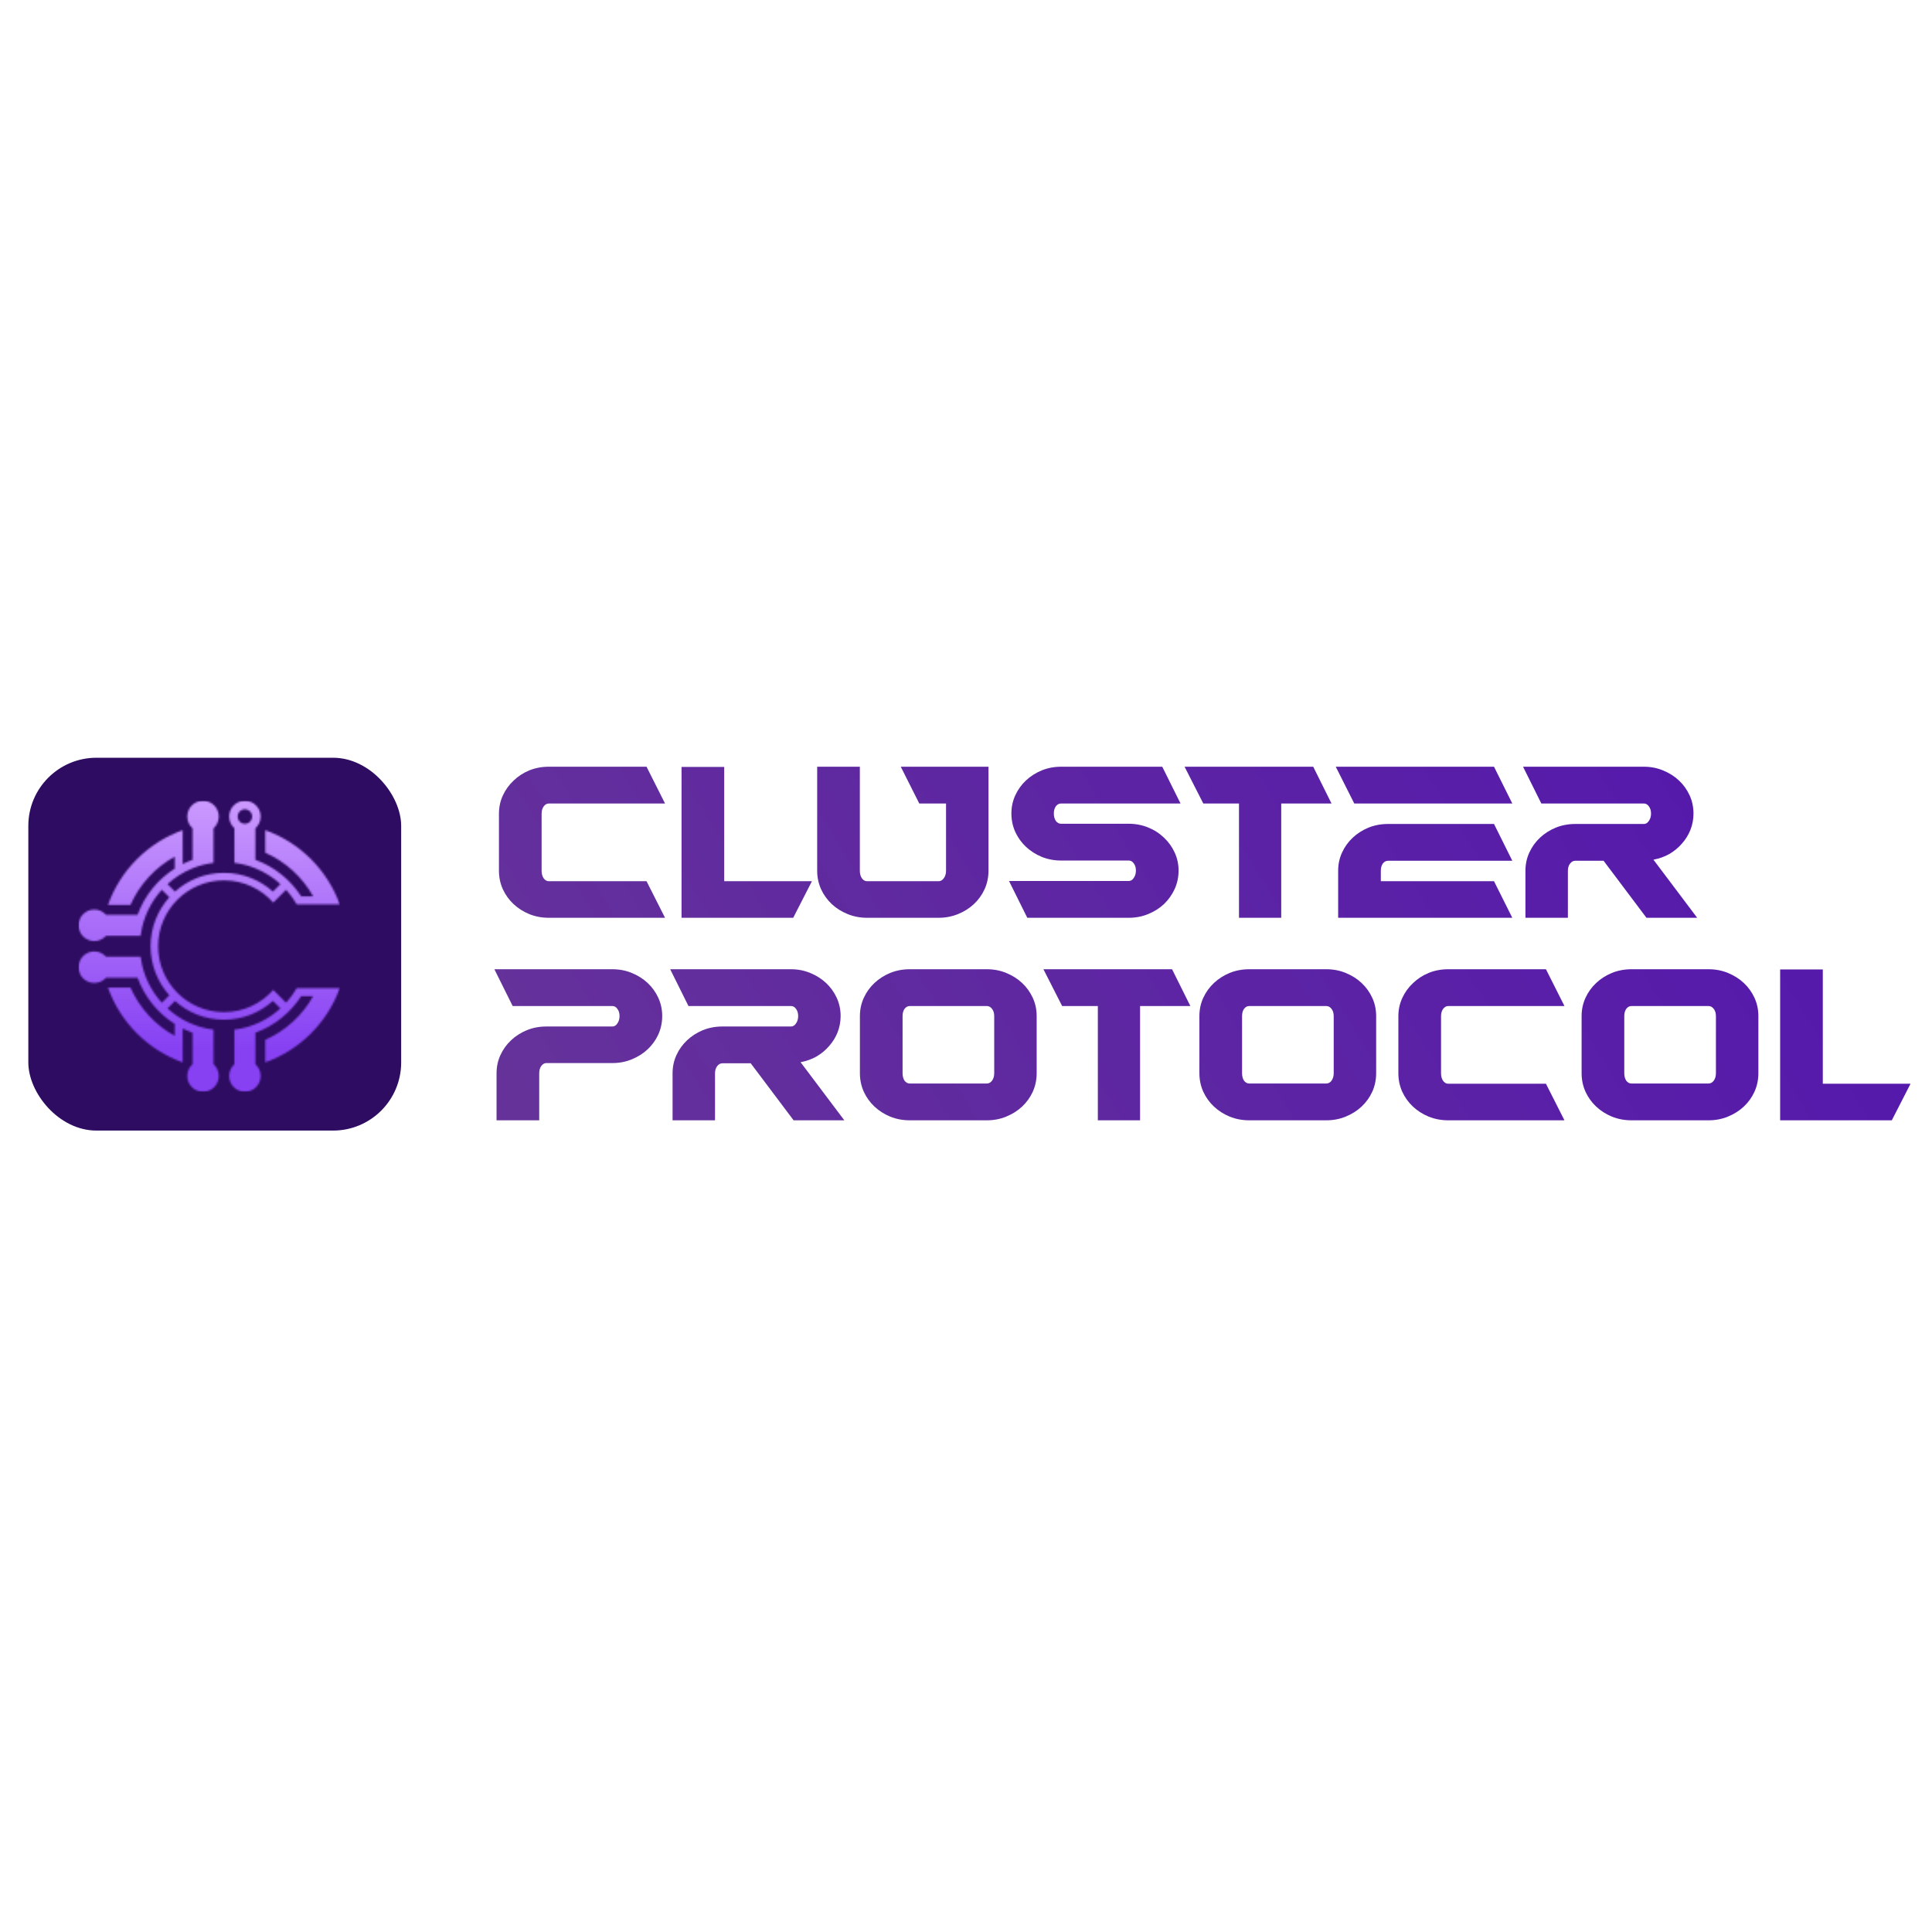 <svg width="1080" height="1080" viewBox="0 0 1080 1080" fill="none" xmlns="http://www.w3.org/2000/svg">
<path d="M1068 605.816L1057.53 626.259H995.111V541.932H1018.96V605.816H1068Z" fill="url(#paint0_linear_156_152)"/>
<path d="M955.073 541.811C958.967 541.811 962.577 542.5 965.903 543.879C969.31 545.258 972.271 547.124 974.786 549.477C977.3 551.829 979.288 554.587 980.748 557.751C982.208 560.915 982.939 564.322 982.939 567.973V599.976C982.939 603.626 982.208 607.074 980.748 610.319C979.288 613.483 977.3 616.241 974.786 618.593C972.271 620.946 969.31 622.812 965.903 624.191C962.577 625.57 958.967 626.259 955.073 626.259H911.997C908.103 626.259 904.452 625.57 901.045 624.191C897.719 622.812 894.798 620.946 892.284 618.593C889.769 616.241 887.781 613.483 886.321 610.319C884.861 607.074 884.131 603.626 884.131 599.976V567.973C884.131 564.322 884.861 560.915 886.321 557.751C887.781 554.587 889.769 551.829 892.284 549.477C894.798 547.124 897.719 545.258 901.045 543.879C904.452 542.5 908.103 541.811 911.997 541.811H955.073ZM959.21 567.973C959.21 566.35 958.804 565.012 957.993 563.957C957.182 562.902 956.209 562.375 955.073 562.375H911.997C910.861 562.375 909.887 562.902 909.076 563.957C908.346 565.012 907.981 566.35 907.981 567.973V599.976C907.981 601.598 908.346 602.977 909.076 604.113C909.887 605.168 910.861 605.695 911.997 605.695H955.073C956.209 605.695 957.182 605.168 957.993 604.113C958.804 602.977 959.21 601.598 959.21 599.976V567.973Z" fill="url(#paint1_linear_156_152)"/>
<path d="M874.539 626.259H809.56C805.666 626.259 802.016 625.57 798.608 624.191C795.282 622.812 792.362 620.946 789.847 618.593C787.332 616.241 785.345 613.483 783.885 610.319C782.424 607.074 781.694 603.626 781.694 599.976V568.094C781.694 564.444 782.424 561.037 783.885 557.873C785.345 554.709 787.332 551.951 789.847 549.598C792.362 547.165 795.282 545.258 798.608 543.879C802.016 542.5 805.666 541.811 809.56 541.811H864.196L874.539 562.375H809.56C808.424 562.375 807.451 562.943 806.64 564.079C805.91 565.133 805.544 566.472 805.544 568.094V599.976C805.544 601.598 805.91 602.977 806.64 604.113C807.451 605.249 808.424 605.817 809.56 605.817H864.196L874.539 626.259Z" fill="url(#paint2_linear_156_152)"/>
<path d="M741.412 541.811C745.306 541.811 748.916 542.5 752.242 543.879C755.649 545.258 758.61 547.124 761.125 549.477C763.639 551.829 765.627 554.587 767.087 557.751C768.547 560.915 769.277 564.322 769.277 567.973V599.976C769.277 603.626 768.547 607.074 767.087 610.319C765.627 613.483 763.639 616.241 761.125 618.593C758.61 620.946 755.649 622.812 752.242 624.191C748.916 625.57 745.306 626.259 741.412 626.259H698.335C694.442 626.259 690.791 625.57 687.384 624.191C684.058 622.812 681.137 620.946 678.623 618.593C676.108 616.241 674.12 613.483 672.66 610.319C671.2 607.074 670.47 603.626 670.47 599.976V567.973C670.47 564.322 671.2 560.915 672.66 557.751C674.12 554.587 676.108 551.829 678.623 549.477C681.137 547.124 684.058 545.258 687.384 543.879C690.791 542.5 694.442 541.811 698.335 541.811H741.412ZM745.549 567.973C745.549 566.35 745.143 565.012 744.332 563.957C743.521 562.902 742.547 562.375 741.412 562.375H698.335C697.2 562.375 696.226 562.902 695.415 563.957C694.685 565.012 694.32 566.35 694.32 567.973V599.976C694.32 601.598 694.685 602.977 695.415 604.113C696.226 605.168 697.2 605.695 698.335 605.695H741.412C742.547 605.695 743.521 605.168 744.332 604.113C745.143 602.977 745.549 601.598 745.549 599.976V567.973Z" fill="url(#paint3_linear_156_152)"/>
<path d="M583.279 541.811H655.194L665.416 562.375H637.307V626.259H613.7V562.375H593.744L583.279 541.811Z" fill="url(#paint4_linear_156_152)"/>
<path d="M551.637 541.811C555.531 541.811 559.141 542.5 562.467 543.879C565.874 545.258 568.835 547.124 571.35 549.477C573.865 551.829 575.852 554.587 577.312 557.751C578.772 560.915 579.503 564.322 579.503 567.973V599.976C579.503 603.626 578.772 607.074 577.312 610.319C575.852 613.483 573.865 616.241 571.35 618.593C568.835 620.946 565.874 622.812 562.467 624.191C559.141 625.57 555.531 626.259 551.637 626.259H508.561C504.667 626.259 501.016 625.57 497.609 624.191C494.283 622.812 491.362 620.946 488.848 618.593C486.333 616.241 484.345 613.483 482.885 610.319C481.425 607.074 480.695 603.626 480.695 599.976V567.973C480.695 564.322 481.425 560.915 482.885 557.751C484.345 554.587 486.333 551.829 488.848 549.477C491.362 547.124 494.283 545.258 497.609 543.879C501.016 542.5 504.667 541.811 508.561 541.811H551.637ZM555.774 567.973C555.774 566.35 555.368 565.012 554.557 563.957C553.746 562.902 552.773 562.375 551.637 562.375H508.561C507.425 562.375 506.451 562.902 505.64 563.957C504.91 565.012 504.545 566.35 504.545 567.973V599.976C504.545 601.598 504.91 602.977 505.64 604.113C506.451 605.168 507.425 605.695 508.561 605.695H551.637C552.773 605.695 553.746 605.168 554.557 604.113C555.368 602.977 555.774 601.598 555.774 599.976V567.973Z" fill="url(#paint5_linear_156_152)"/>
<path d="M469.912 567.973C469.912 571.136 469.344 574.179 468.208 577.099C467.072 579.938 465.49 582.494 463.462 584.765C461.515 587.037 459.163 588.984 456.405 590.606C453.647 592.147 450.686 593.202 447.522 593.77L471.98 626.259H443.628L419.656 594.378H403.837C402.701 594.378 401.728 594.905 400.917 595.96C400.105 597.015 399.7 598.353 399.7 599.976V626.259H375.971V599.976C375.971 596.325 376.701 592.918 378.162 589.754C379.622 586.59 381.609 583.832 384.124 581.48C386.639 579.127 389.559 577.261 392.885 575.882C396.293 574.503 399.943 573.814 403.837 573.814H442.168C443.303 573.814 444.236 573.246 444.966 572.11C445.778 570.974 446.183 569.595 446.183 567.973C446.183 566.35 445.778 565.012 444.966 563.957C444.236 562.902 443.303 562.375 442.168 562.375H384.854L374.633 541.811H442.168C445.98 541.811 449.55 542.5 452.876 543.879C456.283 545.258 459.244 547.124 461.759 549.477C464.274 551.829 466.261 554.587 467.721 557.751C469.182 560.915 469.912 564.322 469.912 567.973Z" fill="url(#paint6_linear_156_152)"/>
<path d="M342.312 541.811C346.206 541.811 349.816 542.5 353.142 543.879C356.549 545.258 359.51 547.124 362.025 549.477C364.539 551.829 366.527 554.587 367.987 557.751C369.447 560.915 370.178 564.322 370.178 567.973C370.178 571.623 369.447 575.071 367.987 578.316C366.527 581.48 364.539 584.238 362.025 586.59C359.51 588.943 356.549 590.809 353.142 592.188C349.816 593.567 346.206 594.257 342.312 594.257H305.441C304.306 594.257 303.332 594.824 302.521 595.96C301.791 597.015 301.426 598.353 301.426 599.976V626.259H277.576V599.976C277.576 596.325 278.306 592.918 279.766 589.754C281.226 586.59 283.214 583.832 285.729 581.48C288.243 579.127 291.164 577.261 294.49 575.882C297.897 574.503 301.548 573.814 305.441 573.814H342.312C343.448 573.814 344.38 573.246 345.111 572.11C345.922 570.974 346.327 569.595 346.327 567.973C346.327 566.35 345.922 565.012 345.111 563.957C344.38 562.902 343.448 562.375 342.312 562.375H286.58L276.359 541.811H342.312Z" fill="url(#paint7_linear_156_152)"/>
<path d="M946.668 454.762C946.668 457.926 946.1 460.968 944.964 463.888C943.828 466.727 942.246 469.283 940.218 471.554C938.271 473.826 935.919 475.773 933.161 477.395C930.402 478.936 927.441 479.991 924.278 480.559L948.736 513.049H920.384L896.412 481.167H880.593C879.457 481.167 878.484 481.695 877.673 482.749C876.861 483.804 876.456 485.142 876.456 486.765V513.049H852.727V486.765C852.727 483.114 853.457 479.707 854.918 476.543C856.378 473.379 858.365 470.621 860.88 468.269C863.395 465.916 866.315 464.05 869.641 462.671C873.048 461.292 876.699 460.603 880.593 460.603H918.924C920.059 460.603 920.992 460.035 921.722 458.899C922.533 457.763 922.939 456.384 922.939 454.762C922.939 453.139 922.533 451.801 921.722 450.746C920.992 449.692 920.059 449.164 918.924 449.164H861.61L851.389 428.6H918.924C922.736 428.6 926.306 429.289 929.632 430.668C933.039 432.047 936 433.913 938.515 436.266C941.029 438.618 943.017 441.376 944.477 444.54C945.937 447.704 946.668 451.111 946.668 454.762Z" fill="url(#paint8_linear_156_152)"/>
<path d="M835.162 428.6L845.384 449.164H757.041L746.698 428.6H835.162ZM775.902 481.167C774.766 481.167 773.793 481.695 772.982 482.749C772.251 483.804 771.886 485.142 771.886 486.765V492.606H835.162L845.384 513.049H748.036V486.765C748.036 483.114 748.766 479.707 750.227 476.543C751.687 473.379 753.674 470.621 756.189 468.269C758.704 465.916 761.624 464.05 764.95 462.671C768.358 461.292 772.008 460.603 775.902 460.603H835.162L845.384 481.167H775.902Z" fill="url(#paint9_linear_156_152)"/>
<path d="M662.183 428.6H734.099L744.32 449.164H716.211V513.049H692.604V449.164H672.648L662.183 428.6Z" fill="url(#paint10_linear_156_152)"/>
<path d="M593.123 449.164C591.987 449.164 591.013 449.692 590.202 450.746C589.472 451.801 589.107 453.139 589.107 454.762C589.107 456.384 589.472 457.763 590.202 458.899C591.013 459.954 591.987 460.481 593.123 460.481H630.966C634.779 460.481 638.389 461.17 641.796 462.55C645.203 463.929 648.164 465.835 650.679 468.269C653.194 470.621 655.182 473.379 656.642 476.543C658.102 479.707 658.832 483.074 658.832 486.643C658.832 490.294 658.102 493.741 656.642 496.986C655.182 500.15 653.194 502.949 650.679 505.382C648.164 507.735 645.203 509.601 641.796 510.98C638.47 512.359 634.86 513.049 630.966 513.049H574.262L564.04 492.484H630.966C632.102 492.484 633.035 491.916 633.765 490.78C634.576 489.645 634.982 488.266 634.982 486.643C634.982 485.021 634.576 483.682 633.765 482.627C633.035 481.573 632.102 481.046 630.966 481.046H593.123C589.31 481.046 585.7 480.356 582.293 478.977C578.967 477.598 576.046 475.732 573.531 473.379C571.017 471.027 569.029 468.269 567.569 465.105C566.109 461.86 565.379 458.412 565.379 454.762C565.379 451.111 566.109 447.704 567.569 444.54C569.029 441.376 571.017 438.618 573.531 436.266C576.046 433.913 578.967 432.047 582.293 430.668C585.7 429.289 589.31 428.6 593.123 428.6H649.706L659.927 449.164H593.123Z" fill="url(#paint11_linear_156_152)"/>
<path d="M552.572 428.6V486.765C552.572 490.415 551.842 493.863 550.381 497.108C548.921 500.272 546.934 503.03 544.419 505.382C541.904 507.735 538.943 509.601 535.536 510.98C532.129 512.359 528.519 513.049 524.706 513.049H484.672C480.859 513.049 477.249 512.359 473.842 510.98C470.435 509.601 467.474 507.735 464.959 505.382C462.444 503.03 460.457 500.272 458.996 497.108C457.536 493.863 456.806 490.415 456.806 486.765V428.6H480.656V486.765C480.656 488.387 481.021 489.766 481.751 490.902C482.563 492.038 483.536 492.606 484.672 492.606H524.706C525.842 492.606 526.815 492.038 527.626 490.902C528.438 489.766 528.843 488.387 528.843 486.765V449.164H513.876L503.533 428.6H552.572Z" fill="url(#paint12_linear_156_152)"/>
<path d="M453.874 492.606L443.409 513.049H380.985V428.721H404.835V492.606H453.874Z" fill="url(#paint13_linear_156_152)"/>
<path d="M371.76 513.049H306.78C302.886 513.049 299.236 512.359 295.829 510.98C292.503 509.601 289.582 507.735 287.067 505.382C284.553 503.03 282.565 500.272 281.105 497.108C279.645 493.863 278.915 490.415 278.915 486.765V454.883C278.915 451.233 279.645 447.826 281.105 444.662C282.565 441.498 284.553 438.74 287.067 436.387C289.582 433.954 292.503 432.047 295.829 430.668C299.236 429.289 302.886 428.6 306.78 428.6H361.417L371.76 449.164H306.78C305.645 449.164 304.671 449.732 303.86 450.868C303.13 451.922 302.765 453.261 302.765 454.883V486.765C302.765 488.387 303.13 489.766 303.86 490.902C304.671 492.038 305.645 492.606 306.78 492.606H361.417L371.76 513.049Z" fill="url(#paint14_linear_156_152)"/>
<rect x="15.834" y="423.58" width="208.42" height="208.42" rx="38.077" fill="#2E0C61"/>
<g filter="url(#filter0_d_156_152)">
<mask id="mask0_156_152" style="mask-type:luminance" maskUnits="userSpaceOnUse" x="43" y="446" width="147" height="164">
<path d="M48.66 539.672C48.66 537.438 50.471 535.626 52.704 535.626C54.938 535.626 56.747 537.438 56.747 539.672C56.747 541.905 54.937 543.718 52.704 543.718C50.472 543.718 48.66 541.907 48.66 539.672ZM48.66 516.247C48.66 514.012 50.471 512.2 52.704 512.2C54.938 512.2 56.747 514.012 56.747 516.247C56.747 518.482 54.937 520.293 52.704 520.293C50.472 520.293 48.66 518.481 48.66 516.247ZM132.859 455.445C132.859 457.68 134.669 459.492 136.902 459.492C139.135 459.492 140.946 457.68 140.946 455.445C140.946 453.211 139.135 451.398 136.902 451.398C134.669 451.398 132.859 453.21 132.859 455.445ZM113.493 451.398C115.727 451.398 117.536 453.21 117.536 455.445C117.536 457.68 115.727 459.492 113.493 459.492C111.259 459.492 109.449 457.68 109.449 455.445C109.449 453.211 111.259 451.398 113.493 451.398ZM140.946 600.473C140.946 602.707 139.136 604.519 136.903 604.519C134.67 604.519 132.859 602.707 132.859 600.473C132.859 598.24 134.67 596.427 136.903 596.427C139.136 596.427 140.946 598.239 140.946 600.473ZM117.536 600.473C117.536 602.707 115.727 604.519 113.493 604.519C111.259 604.519 109.449 602.707 109.449 600.473C109.449 598.24 111.259 596.427 113.493 596.427C115.727 596.427 117.536 598.239 117.536 600.473ZM142.755 462.038V479.624C153.364 483.483 162.344 490.742 168.378 500.083H175.074C169.044 489.303 159.627 480.679 148.263 475.653V463.056C167.602 469.939 182.955 485.23 189.934 504.534H165.885C164.193 501.597 162.192 498.861 159.927 496.369L155.733 500.566L155.686 500.613L155.64 500.66L155.593 500.706L155.546 500.753L155.499 500.8L155.452 500.847L155.406 500.893L155.359 500.94L155.312 500.987L155.266 501.033L155.219 501.08L155.172 501.127L155.125 501.174L155.078 501.22L155.032 501.267L154.985 501.314L154.938 501.361L154.891 501.407L154.845 501.454L154.797 501.501L154.751 501.547L154.704 501.594L154.657 501.641L154.611 501.688L154.604 501.695L152.747 503.552L152.745 503.554C146.004 495.937 136.159 491.136 125.191 491.136C104.865 491.136 88.389 507.624 88.389 527.962C88.389 548.301 104.864 564.788 125.191 564.788C136.159 564.788 146.004 559.987 152.746 552.37L152.747 552.373L154.746 554.374L154.749 554.377L154.796 554.423L154.843 554.47L154.89 554.517L154.937 554.564L154.984 554.611L155.03 554.658L155.077 554.704L155.124 554.751L155.171 554.798L155.218 554.845L155.264 554.891L155.311 554.939L155.358 554.985L155.404 555.032L155.451 555.079L155.498 555.126L155.545 555.172L155.592 555.219L155.639 555.266L155.685 555.313L155.732 555.36L159.925 559.556C162.19 557.064 164.191 554.328 165.882 551.391H189.932C182.954 570.696 167.6 585.986 148.262 592.869V580.271C159.624 575.245 169.04 566.621 175.068 555.842H168.372C162.338 565.183 153.361 572.441 142.753 576.301V593.887C144.569 595.502 145.714 597.858 145.714 600.48C145.714 605.351 141.767 609.299 136.9 609.299C132.033 609.299 128.087 605.35 128.087 600.48C128.087 597.857 129.232 595.502 131.048 593.887V574.571C140.891 573.347 149.786 569.07 156.763 562.721L152.569 558.524C145.31 565.042 135.716 569.008 125.195 569.008C114.673 569.008 105.079 565.042 97.818 558.525L96.486 559.86L94.956 561.39L93.626 562.721C100.603 569.072 109.5 573.347 119.344 574.572V593.887C121.16 595.503 122.304 597.858 122.304 600.481C122.304 605.352 118.358 609.3 113.491 609.3C108.624 609.3 104.678 605.351 104.678 600.481C104.678 597.858 105.823 595.503 107.639 593.887V576.301C105.748 575.613 103.91 574.815 102.13 573.919V592.866C82.676 585.943 67.256 570.513 60.338 551.047H72.929C78.003 562.537 86.751 572.039 97.681 578.064V571.394C88.181 565.355 80.797 556.281 76.893 545.535H59.293C57.679 547.352 55.325 548.498 52.704 548.498C47.836 548.498 43.89 544.548 43.89 539.678C43.89 534.807 47.836 530.859 52.704 530.859C55.325 530.859 57.679 532.005 59.293 533.822H78.595C78.632 534.122 78.673 534.42 78.716 534.718H78.744C80.11 544.211 84.314 552.786 90.466 559.555L91.796 558.224L93.325 556.694L94.658 555.36C88.146 548.096 84.182 538.494 84.182 527.966C84.182 517.438 88.145 507.837 94.659 500.571L93.739 499.651L91.902 497.813L90.466 496.377C84.314 503.145 80.11 511.72 78.743 521.213H78.715C78.672 521.511 78.631 521.81 78.595 522.109H59.293C57.679 523.927 55.325 525.072 52.704 525.072C47.836 525.072 43.89 521.123 43.89 516.253C43.89 511.383 47.836 507.434 52.704 507.434C55.325 507.434 57.679 508.579 59.293 510.397H76.896C80.832 499.567 88.299 490.436 97.907 484.398H97.684V477.868C86.752 483.893 78.004 493.394 72.929 504.884H60.339C67.257 485.418 82.678 469.987 102.132 463.064V482.012C103.912 481.116 105.75 480.319 107.641 479.631V462.038C105.825 460.422 104.681 458.067 104.681 455.445C104.681 450.574 108.627 446.626 113.494 446.626C118.36 446.626 122.307 450.574 122.307 455.445C122.307 458.067 121.162 460.422 119.346 462.038V481.354C118.695 481.434 118.048 481.529 117.406 481.636L117.384 481.64C117.073 481.693 116.765 481.748 116.457 481.805L116.398 481.816C116.105 481.872 115.814 481.931 115.523 481.991L115.416 482.014C115.148 482.071 114.881 482.13 114.615 482.191L114.424 482.236C114.174 482.295 113.926 482.356 113.678 482.418L113.46 482.474C113.236 482.532 113.012 482.592 112.789 482.652L112.472 482.741C112.278 482.796 112.085 482.851 111.892 482.909C111.758 482.948 111.623 482.989 111.49 483.029C111.342 483.075 111.194 483.121 111.046 483.168C110.874 483.222 110.702 483.277 110.53 483.334L110.149 483.461C109.962 483.524 109.777 483.588 109.592 483.654L109.292 483.76C109.089 483.834 108.888 483.908 108.686 483.984L108.511 484.05L108.468 484.067C108.205 484.167 107.944 484.27 107.683 484.375C102.469 486.475 97.72 489.485 93.629 493.207L95.065 494.643L96.902 496.48L97.822 497.401C105.081 490.883 114.675 486.918 125.197 486.918C135.719 486.918 145.312 490.884 152.572 497.402L156.766 493.204C152.687 489.492 147.952 486.49 142.755 484.391C142.352 484.228 141.945 484.069 141.536 483.918L141.36 483.853C141.184 483.788 141.008 483.725 140.832 483.663L140.655 483.6L140.3 483.478L140.122 483.418L140.067 483.4C139.932 483.355 139.797 483.31 139.661 483.267L139.352 483.168L139.036 483.069L138.695 482.965L138.38 482.871L137.984 482.758L137.752 482.693C137.607 482.652 137.462 482.613 137.316 482.574L137.113 482.52C136.956 482.479 136.798 482.438 136.641 482.399L136.446 482.351C136.267 482.307 136.089 482.263 135.91 482.222L135.81 482.199C135.619 482.155 135.425 482.111 135.233 482.069L135.13 482.046C134.943 482.006 134.755 481.967 134.568 481.929L134.458 481.906C134.259 481.866 134.06 481.828 133.86 481.791L133.785 481.777C133.576 481.737 133.367 481.701 133.156 481.665L133.144 481.663L133.134 481.66L133.105 481.656C132.891 481.62 132.676 481.585 132.46 481.551L132.43 481.547C132.21 481.513 131.99 481.48 131.769 481.449L131.726 481.443C131.502 481.412 131.277 481.382 131.051 481.354V462.038C129.235 460.422 128.09 458.067 128.09 455.445C128.09 450.574 132.036 446.626 136.903 446.626C141.77 446.626 145.717 450.574 145.717 455.445C145.717 458.067 144.573 460.422 142.756 462.038H142.755Z" fill="white"/>
</mask>
<g mask="url(#mask0_156_152)">
<path d="M189.934 446.626H43.89V609.293H189.934V446.626Z" fill="url(#paint15_linear_156_152)"/>
</g>
</g>
<defs>
<filter id="filter0_d_156_152" x="43.89" y="446.626" width="146.043" height="163.669" filterUnits="userSpaceOnUse" color-interpolation-filters="sRGB">
<feFlood flood-opacity="0" result="BackgroundImageFix"/>
<feColorMatrix in="SourceAlpha" type="matrix" values="0 0 0 0 0 0 0 0 0 0 0 0 0 0 0 0 0 0 127 0" result="hardAlpha"/>
<feOffset dy="1.002"/>
<feComposite in2="hardAlpha" operator="out"/>
<feColorMatrix type="matrix" values="0 0 0 0 1 0 0 0 0 1 0 0 0 0 1 0 0 0 1 0"/>
<feBlend mode="normal" in2="BackgroundImageFix" result="effect1_dropShadow_156_152"/>
<feBlend mode="normal" in="SourceGraphic" in2="effect1_dropShadow_156_152" result="shape"/>
</filter>
<linearGradient id="paint0_linear_156_152" x1="437.583" y1="918.746" x2="1114.45" y2="503.765" gradientUnits="userSpaceOnUse">
<stop stop-color="#663399"/>
<stop offset="1" stop-color="#5316AE"/>
</linearGradient>
<linearGradient id="paint1_linear_156_152" x1="437.584" y1="918.747" x2="1114.45" y2="503.765" gradientUnits="userSpaceOnUse">
<stop stop-color="#663399"/>
<stop offset="1" stop-color="#5316AE"/>
</linearGradient>
<linearGradient id="paint2_linear_156_152" x1="437.583" y1="918.747" x2="1114.45" y2="503.765" gradientUnits="userSpaceOnUse">
<stop stop-color="#663399"/>
<stop offset="1" stop-color="#5316AE"/>
</linearGradient>
<linearGradient id="paint3_linear_156_152" x1="437.583" y1="918.747" x2="1114.45" y2="503.765" gradientUnits="userSpaceOnUse">
<stop stop-color="#663399"/>
<stop offset="1" stop-color="#5316AE"/>
</linearGradient>
<linearGradient id="paint4_linear_156_152" x1="437.583" y1="918.747" x2="1114.45" y2="503.765" gradientUnits="userSpaceOnUse">
<stop stop-color="#663399"/>
<stop offset="1" stop-color="#5316AE"/>
</linearGradient>
<linearGradient id="paint5_linear_156_152" x1="437.583" y1="918.747" x2="1114.45" y2="503.765" gradientUnits="userSpaceOnUse">
<stop stop-color="#663399"/>
<stop offset="1" stop-color="#5316AE"/>
</linearGradient>
<linearGradient id="paint6_linear_156_152" x1="437.583" y1="918.747" x2="1114.45" y2="503.765" gradientUnits="userSpaceOnUse">
<stop stop-color="#663399"/>
<stop offset="1" stop-color="#5316AE"/>
</linearGradient>
<linearGradient id="paint7_linear_156_152" x1="437.583" y1="918.747" x2="1114.45" y2="503.765" gradientUnits="userSpaceOnUse">
<stop stop-color="#663399"/>
<stop offset="1" stop-color="#5316AE"/>
</linearGradient>
<linearGradient id="paint8_linear_156_152" x1="437.583" y1="918.746" x2="1114.45" y2="503.765" gradientUnits="userSpaceOnUse">
<stop stop-color="#663399"/>
<stop offset="1" stop-color="#5316AE"/>
</linearGradient>
<linearGradient id="paint9_linear_156_152" x1="437.583" y1="918.746" x2="1114.45" y2="503.765" gradientUnits="userSpaceOnUse">
<stop stop-color="#663399"/>
<stop offset="1" stop-color="#5316AE"/>
</linearGradient>
<linearGradient id="paint10_linear_156_152" x1="437.582" y1="918.746" x2="1114.45" y2="503.765" gradientUnits="userSpaceOnUse">
<stop stop-color="#663399"/>
<stop offset="1" stop-color="#5316AE"/>
</linearGradient>
<linearGradient id="paint11_linear_156_152" x1="437.582" y1="918.746" x2="1114.45" y2="503.765" gradientUnits="userSpaceOnUse">
<stop stop-color="#663399"/>
<stop offset="1" stop-color="#5316AE"/>
</linearGradient>
<linearGradient id="paint12_linear_156_152" x1="437.583" y1="918.746" x2="1114.45" y2="503.765" gradientUnits="userSpaceOnUse">
<stop stop-color="#663399"/>
<stop offset="1" stop-color="#5316AE"/>
</linearGradient>
<linearGradient id="paint13_linear_156_152" x1="437.583" y1="918.747" x2="1114.45" y2="503.765" gradientUnits="userSpaceOnUse">
<stop stop-color="#663399"/>
<stop offset="1" stop-color="#5316AE"/>
</linearGradient>
<linearGradient id="paint14_linear_156_152" x1="437.583" y1="918.746" x2="1114.45" y2="503.765" gradientUnits="userSpaceOnUse">
<stop stop-color="#663399"/>
<stop offset="1" stop-color="#5316AE"/>
</linearGradient>
<linearGradient id="paint15_linear_156_152" x1="116.912" y1="584.821" x2="116.912" y2="436.177" gradientUnits="userSpaceOnUse">
<stop stop-color="#8741F3"/>
<stop offset="1" stop-color="#D0A0FF"/>
</linearGradient>
</defs>
</svg>
